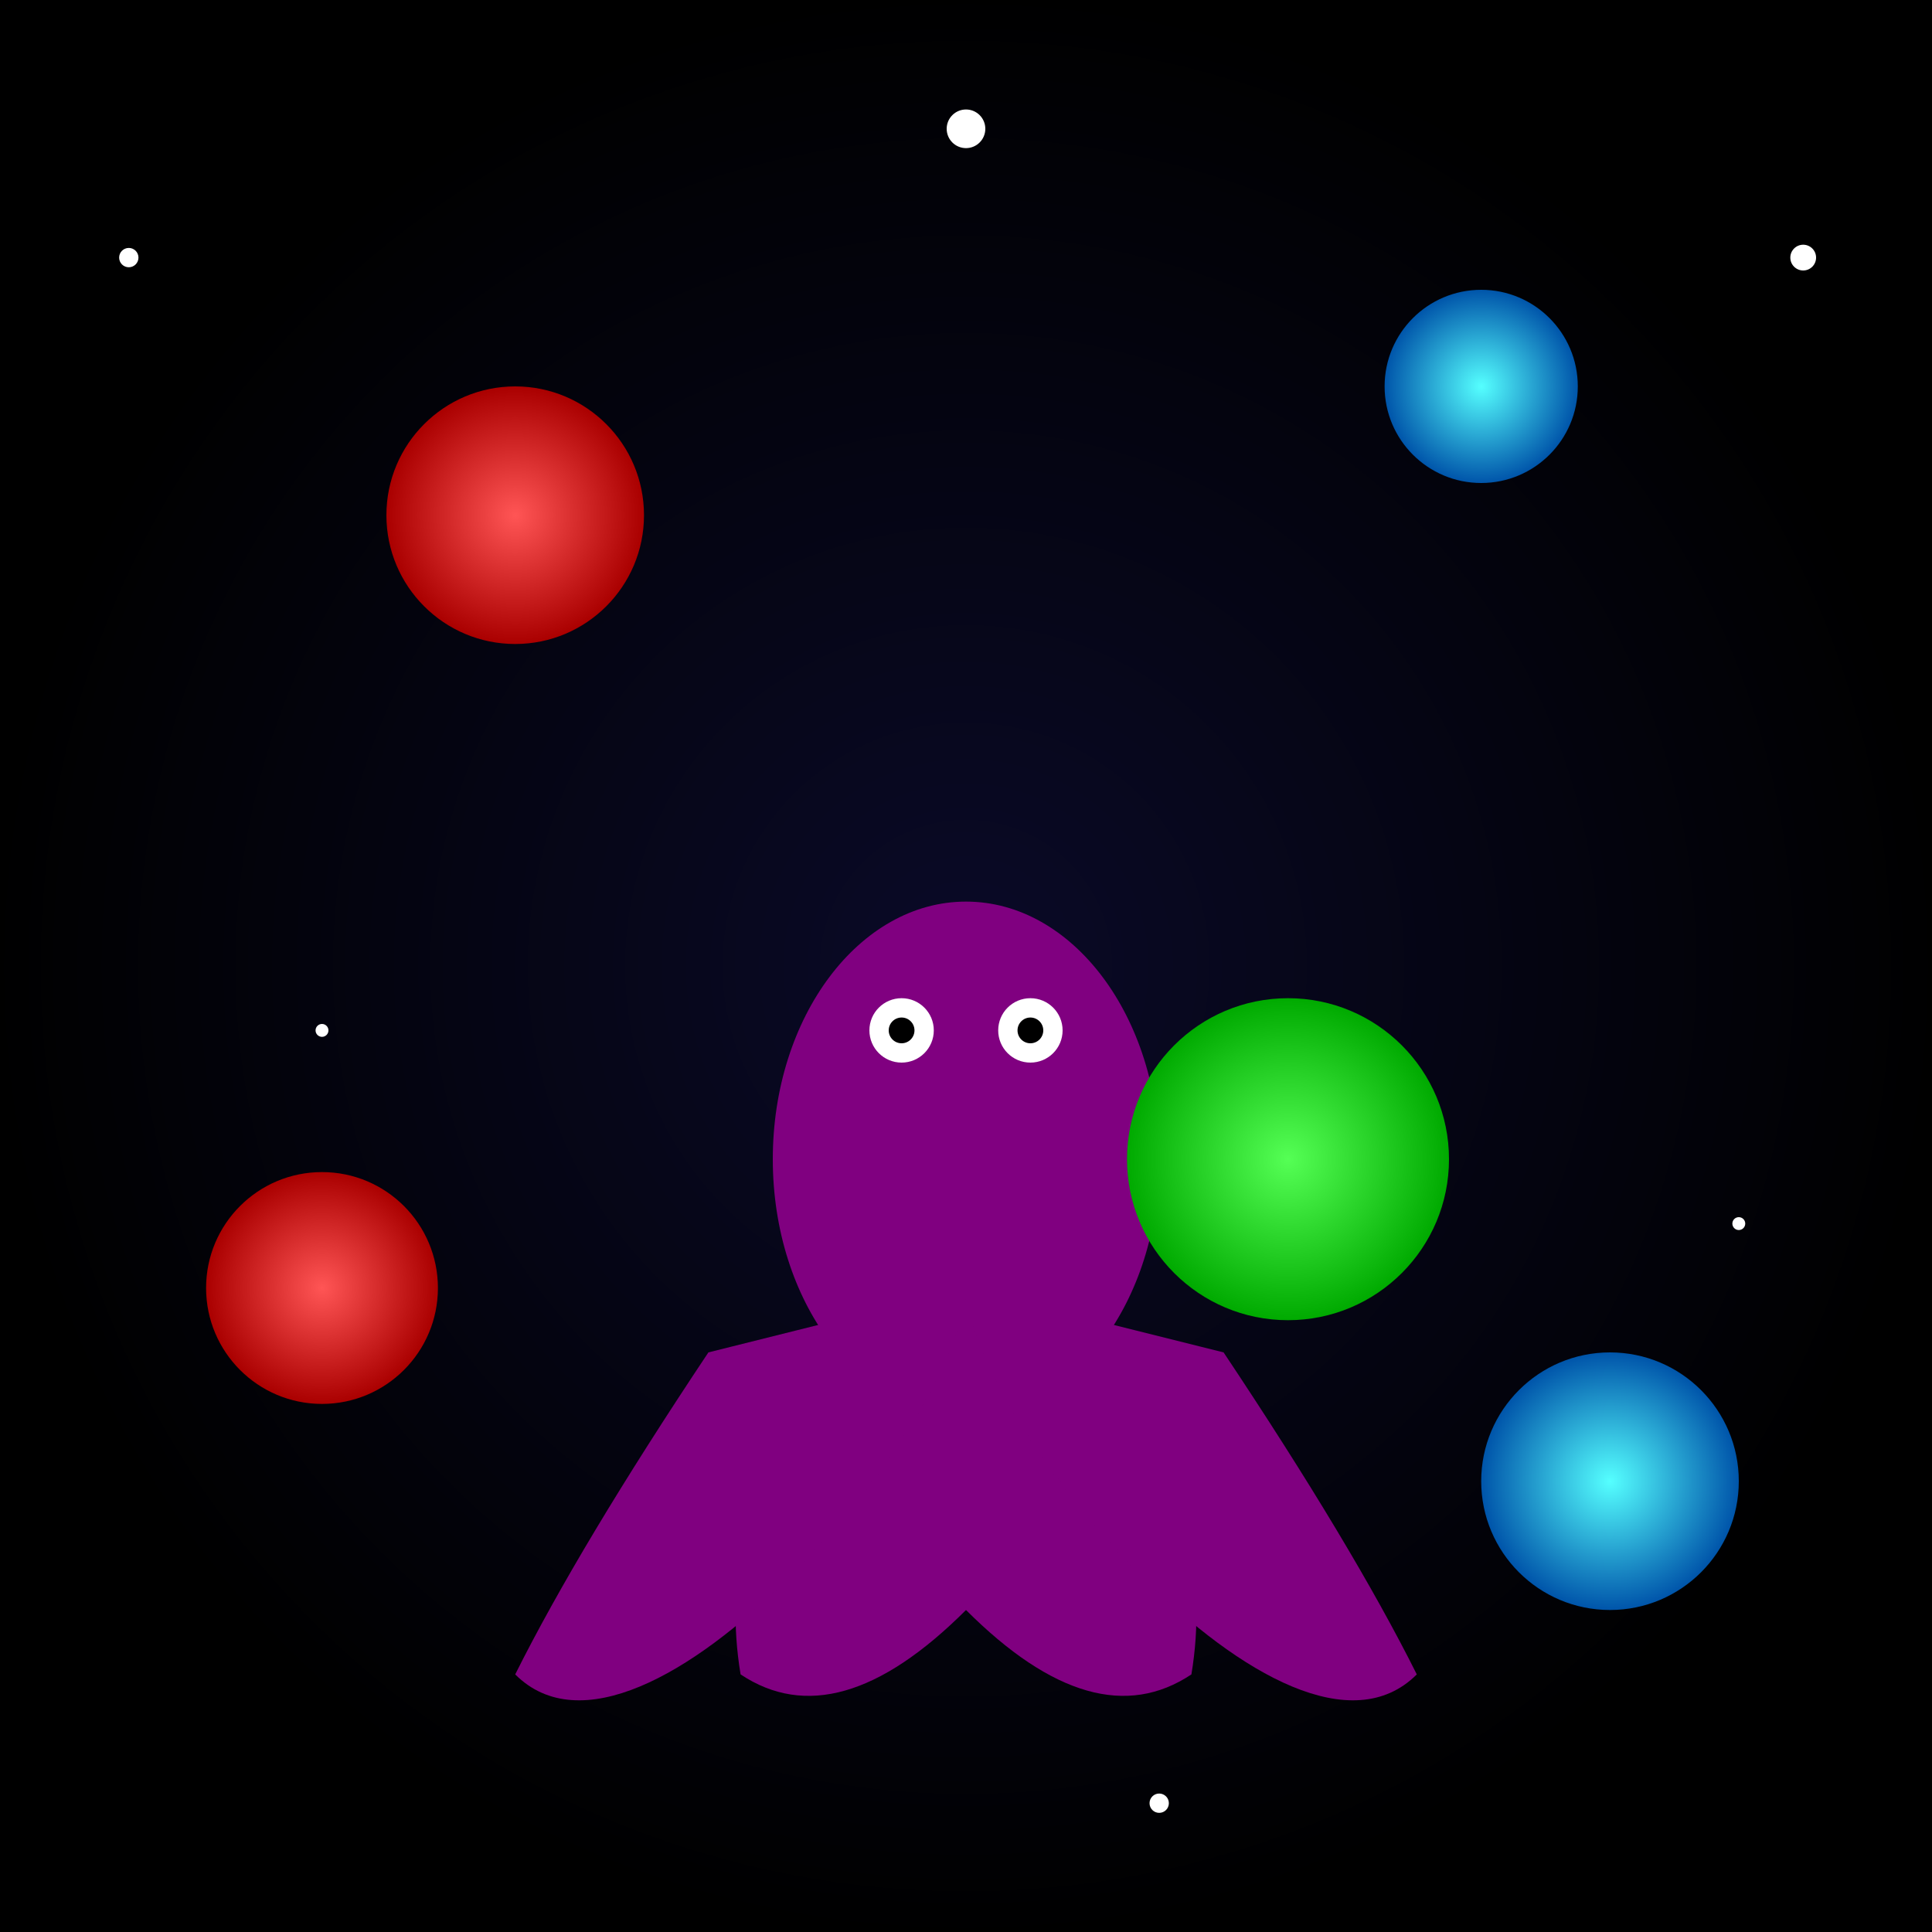 <svg viewBox="0 0 300 300" xmlns="http://www.w3.org/2000/svg">
  <rect x="0" y="0" width="300" height="300" fill="#333333" stroke="none"/>
  <defs>
    <radialGradient id="spaceGradient" cx="50%" cy="50%" r="50%">
      <stop offset="0%" style="stop-color:rgb(10,10,40);stop-opacity:1" />
      <stop offset="100%" style="stop-color:rgb(0,0,0);stop-opacity:1" />
    </radialGradient>
    <radialGradient id="planetGradient1" cx="50%" cy="50%" r="50%">
      <stop offset="0%" style="stop-color:rgb(255,85,85);stop-opacity:1" />
      <stop offset="100%" style="stop-color:rgb(170,0,0);stop-opacity:1" />
    </radialGradient>
    <radialGradient id="planetGradient2" cx="50%" cy="50%" r="50%">
      <stop offset="0%" style="stop-color:rgb(85,255,255);stop-opacity:1" />
      <stop offset="100%" style="stop-color:rgb(0,85,170);stop-opacity:1" />
    </radialGradient>
    <radialGradient id="planetGradient3" cx="50%" cy="50%" r="50%">
      <stop offset="0%" style="stop-color:rgb(85,255,85);stop-opacity:1" />
      <stop offset="100%" style="stop-color:rgb(0,170,0);stop-opacity:1" />
    </radialGradient>
  </defs>
  <rect width="100%" height="100%" fill="url(#spaceGradient)" />
  <!-- Octopus Body -->
  <ellipse cx="150" cy="180" rx="30" ry="40" fill="purple" />
  <!-- Octopus Eyes -->
  <circle cx="140" cy="160" r="5" fill="white" />
  <circle cx="160" cy="160" r="5" fill="white" />
  <circle cx="140" cy="160" r="2" fill="black" />
  <circle cx="160" cy="160" r="2" fill="black" />
  <!-- Octopus Tentacles -->
  <path d="M150,200 C170,210 190,230 185,260 Q170,270 150,250" fill="purple" />
  <path d="M150,200 C130,210 110,230 115,260 Q130,270 150,250" fill="purple" />
  <path d="M150,200 C150,220 200,280 220,260 Q210,240 190,210" fill="purple" />
  <path d="M150,200 C150,220 100,280 80,260 Q90,240 110,210" fill="purple" />
  <!-- Planets -->
  <circle cx="80" cy="80" r="20" fill="url(#planetGradient1)" />
  <circle cx="230" cy="60" r="15" fill="url(#planetGradient2)" />
  <circle cx="200" cy="180" r="25" fill="url(#planetGradient3)" />
  <circle cx="50" cy="200" r="18" fill="url(#planetGradient1)" />
  <circle cx="250" cy="230" r="20" fill="url(#planetGradient2)" />
  <!-- Stars -->
  <circle cx="20" cy="40" r="1.5" fill="white" />
  <circle cx="280" cy="40" r="2" fill="white" />
  <circle cx="50" cy="160" r="1" fill="white" />
  <circle cx="270" cy="190" r="1" fill="white" />
  <circle cx="150" cy="20" r="3" fill="white" />
  <circle cx="180" cy="280" r="1.5" fill="white" />
</svg>